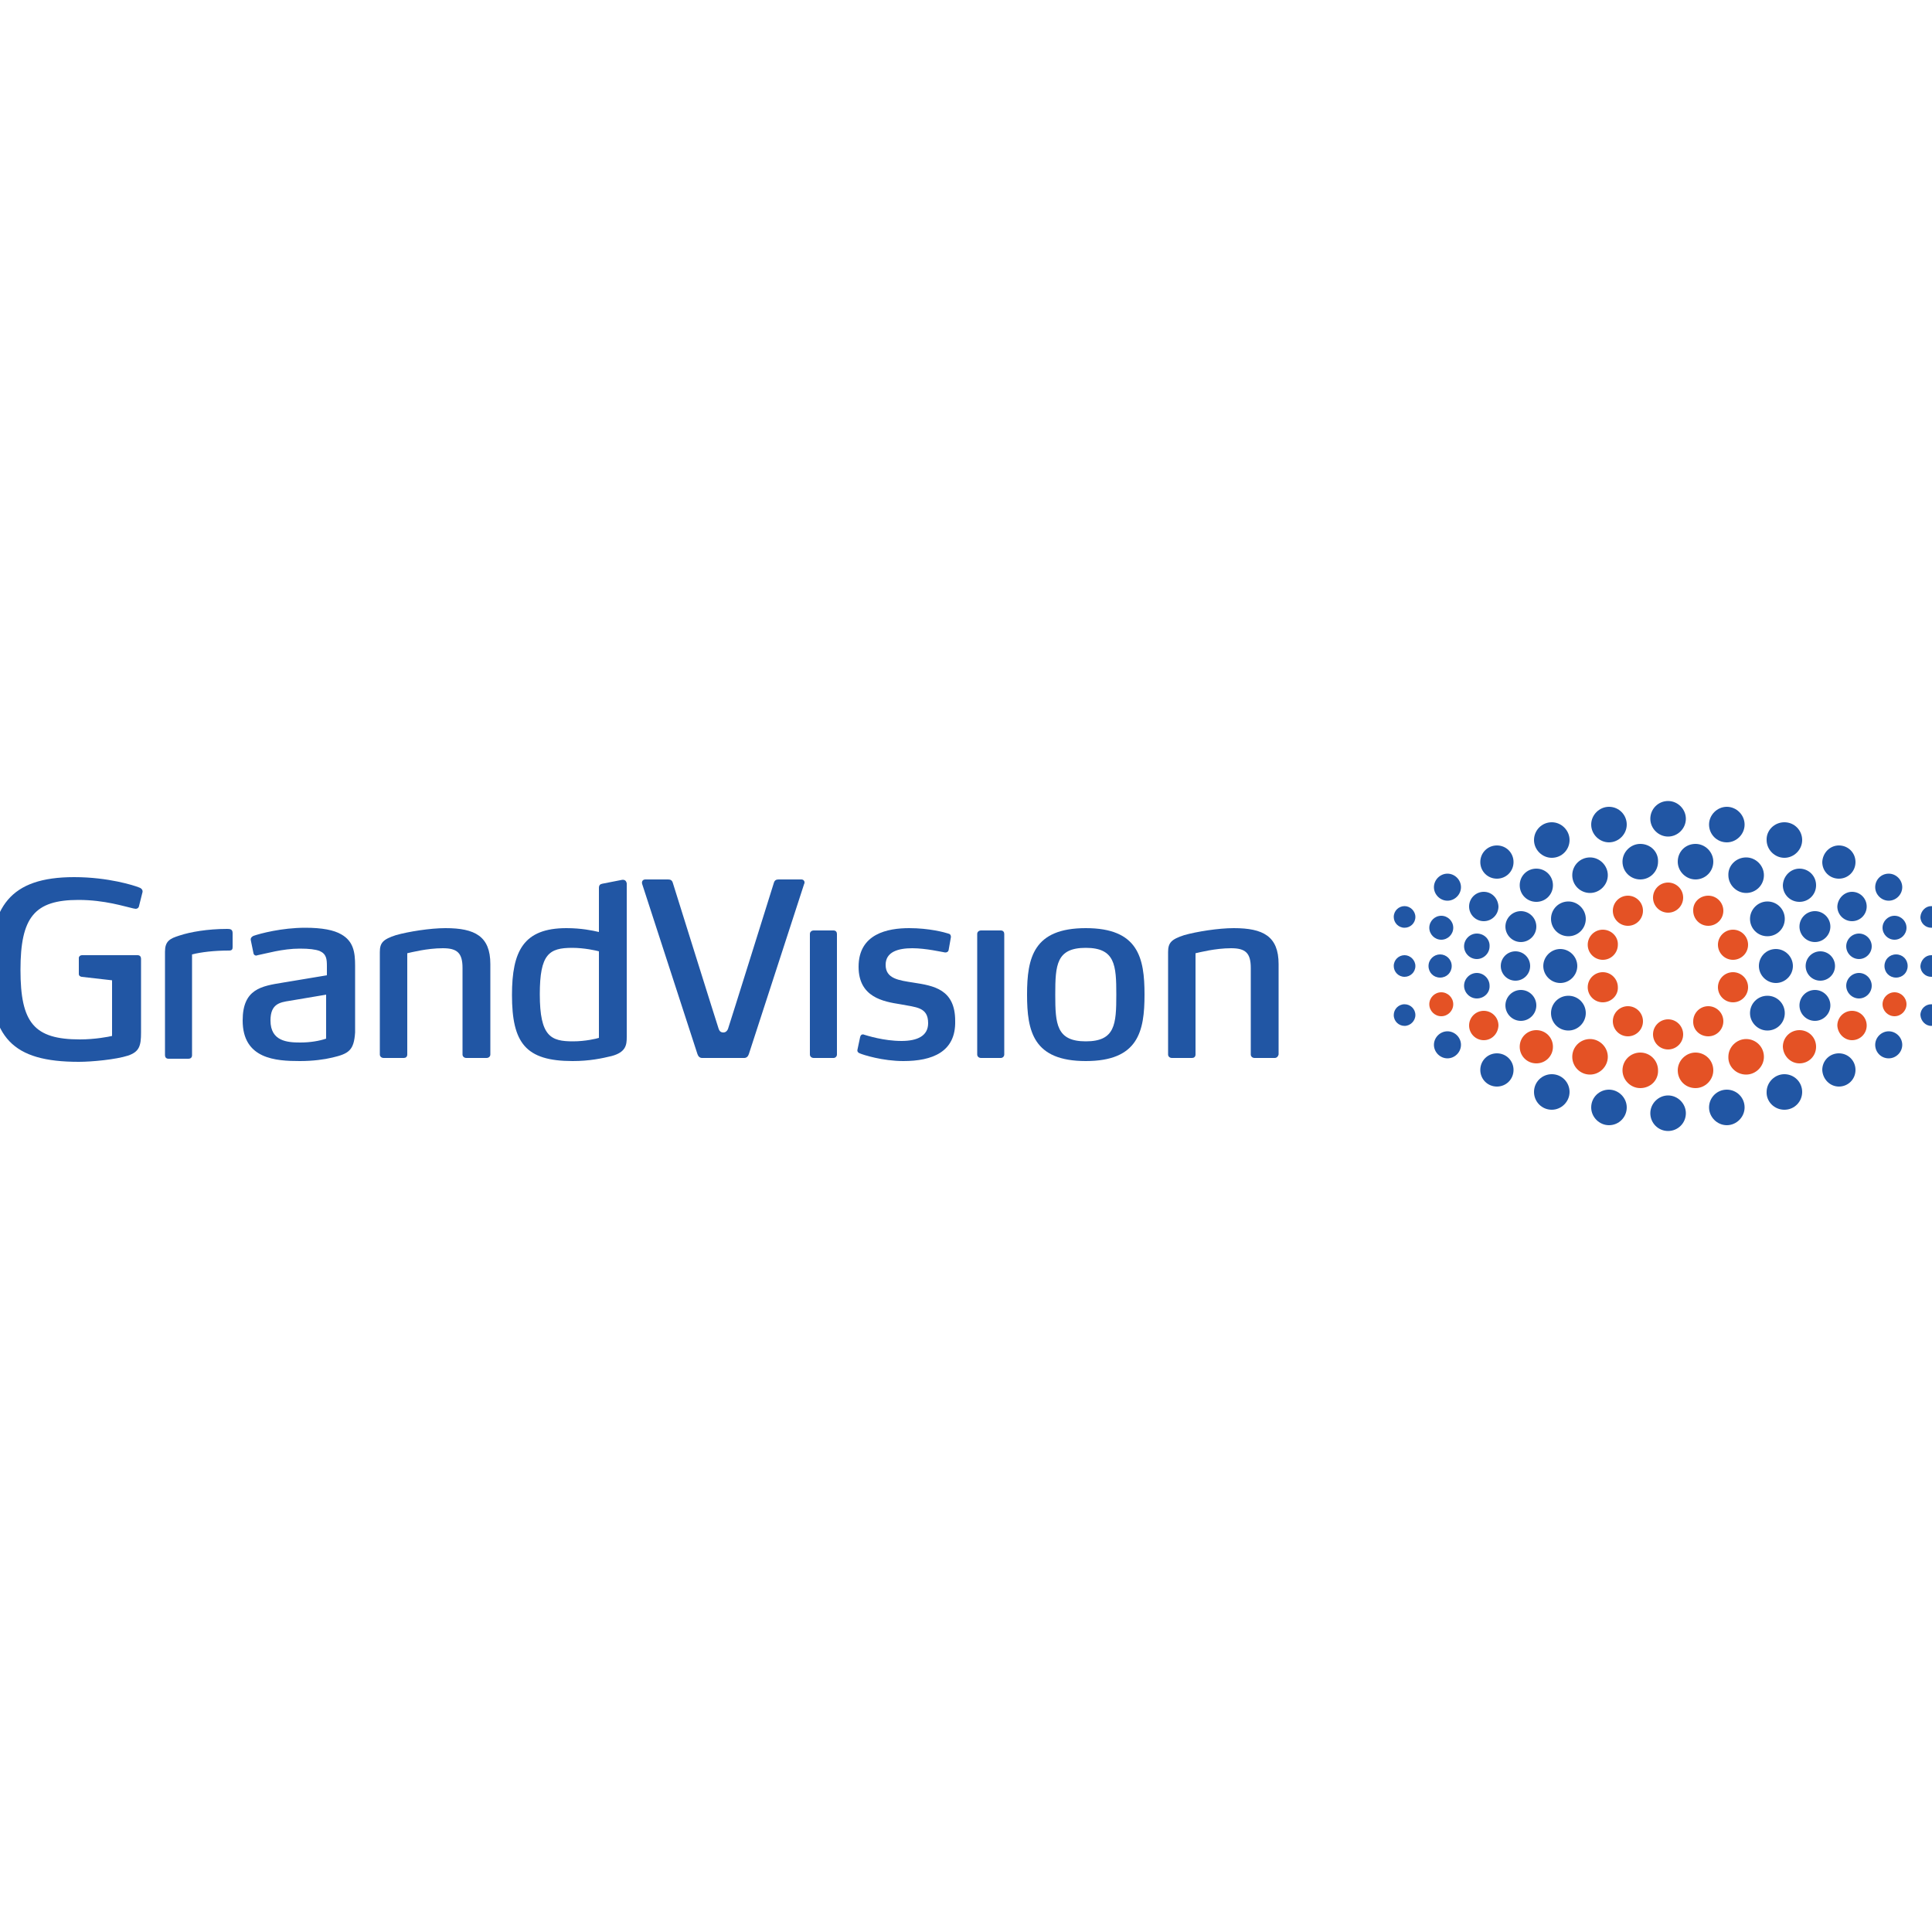 <?xml version="1.0" encoding="UTF-8"?>
<!-- Generator: Adobe Illustrator 25.2.0, SVG Export Plug-In . SVG Version: 6.00 Build 0)  -->
<svg xmlns="http://www.w3.org/2000/svg" xmlns:xlink="http://www.w3.org/1999/xlink" version="1.1" id="Laag_1" x="0px" y="0px" viewBox="0 0 500 500" style="enable-background:new 0 0 500 500;" xml:space="preserve">
<style type="text/css">
	.st0{fill:#E45225;}
	.st1{fill:#2156A4;}
</style>
<g>
	<g>
		<path class="st0" d="M431.7,228.4c-2.2,0-3.9,1.8-3.9,3.9c0,2.2,1.8,3.9,3.9,3.9c2.2,0,3.9-1.8,3.9-3.9    C435.6,230.1,433.8,228.4,431.7,228.4"></path>
		<path class="st0" d="M421.3,231.8c-2.2,0-3.9,1.8-3.9,3.9c0,2.2,1.8,3.9,3.9,3.9c2.2,0,3.9-1.8,3.9-3.9    C425.2,233.5,423.4,231.8,421.3,231.8"></path>
		<path class="st0" d="M414.8,240.6c-2.2,0-3.9,1.8-3.9,3.9c0,2.2,1.8,3.9,3.9,3.9c2.2,0,3.9-1.8,3.9-3.9    C418.8,242.4,417,240.6,414.8,240.6"></path>
		<path class="st0" d="M424.5,281.6c-2.5,0-4.6-2.1-4.6-4.6c0-2.6,2.1-4.6,4.6-4.6c2.6,0,4.6,2.1,4.6,4.6    C429.2,279.6,427.1,281.6,424.5,281.6"></path>
		<path class="st0" d="M397.6,275.2c-2.4,0-4.3-1.9-4.3-4.3c0-2.4,1.9-4.3,4.3-4.3c2.4,0,4.3,1.9,4.3,4.3    C401.9,273.3,400,275.2,397.6,275.2"></path>
		<path class="st0" d="M411.5,278.1c-2.6,0-4.6-2.1-4.6-4.6c0-2.6,2.1-4.6,4.6-4.6c2.5,0,4.6,2.1,4.6,4.6    C416.1,276,414,278.1,411.5,278.1"></path>
		<path class="st0" d="M431.7,271.6c-2.2,0-3.9-1.8-3.9-3.9c0-2.2,1.8-3.9,3.9-3.9c2.2,0,3.9,1.8,3.9,3.9    C435.6,269.9,433.8,271.6,431.7,271.6"></path>
		<path class="st0" d="M421.3,268.2c-2.2,0-3.9-1.8-3.9-3.9c0-2.2,1.8-3.9,3.9-3.9c2.2,0,3.9,1.8,3.9,3.9    C425.2,266.5,423.4,268.2,421.3,268.2"></path>
		<path class="st0" d="M414.8,259.4c-2.2,0-3.9-1.8-3.9-3.9c0-2.2,1.8-3.9,3.9-3.9c2.2,0,3.9,1.8,3.9,3.9    C418.8,257.6,417,259.4,414.8,259.4"></path>
		<path class="st0" d="M373,263c-1.7,0-3.1-1.4-3.1-3.1c0-1.7,1.4-3.1,3.1-3.1c1.7,0,3.1,1.4,3.1,3.1C376.1,261.6,374.7,263,373,263    "></path>
		<path class="st0" d="M384,269.2c-2.1,0-3.8-1.7-3.8-3.8c0-2.1,1.7-3.8,3.8-3.8c2.1,0,3.8,1.7,3.8,3.8    C387.7,267.5,386.1,269.2,384,269.2"></path>
		<path class="st0" d="M442.1,231.8c2.2,0,3.9,1.8,3.9,3.9c0,2.2-1.8,3.9-3.9,3.9c-2.2,0-3.9-1.8-3.9-3.9    C438.1,233.5,439.9,231.8,442.1,231.8"></path>
		<path class="st0" d="M448.5,240.6c2.2,0,3.9,1.8,3.9,3.9c0,2.2-1.8,3.9-3.9,3.9c-2.2,0-3.9-1.8-3.9-3.9    C444.6,242.4,446.3,240.6,448.5,240.6"></path>
		<path class="st0" d="M438.8,281.6c2.5,0,4.6-2.1,4.6-4.6c0-2.6-2.1-4.6-4.6-4.6s-4.6,2.1-4.6,4.6    C434.2,279.6,436.2,281.6,438.8,281.6"></path>
		<path class="st0" d="M465.7,275.2c2.4,0,4.3-1.9,4.3-4.3c0-2.4-1.9-4.3-4.3-4.3c-2.4,0-4.3,1.9-4.3,4.3    C461.5,273.3,463.4,275.2,465.7,275.2"></path>
		<path class="st0" d="M451.9,278.1c2.5,0,4.6-2.1,4.6-4.6c0-2.6-2.1-4.6-4.6-4.6c-2.5,0-4.6,2.1-4.6,4.6    C447.2,276,449.3,278.1,451.9,278.1"></path>
		<path class="st0" d="M442.1,268.2c2.2,0,3.9-1.8,3.9-3.9c0-2.2-1.8-3.9-3.9-3.9c-2.2,0-3.9,1.8-3.9,3.9    C438.1,266.5,439.9,268.2,442.1,268.2"></path>
		<path class="st0" d="M448.5,259.4c2.2,0,3.9-1.8,3.9-3.9c0-2.2-1.8-3.9-3.9-3.9c-2.2,0-3.9,1.8-3.9,3.9    C444.6,257.6,446.3,259.4,448.5,259.4"></path>
		<path class="st0" d="M490.3,263c1.7,0,3.1-1.4,3.1-3.1c0-1.7-1.4-3.1-3.1-3.1c-1.7,0-3.1,1.4-3.1,3.1    C487.2,261.6,488.6,263,490.3,263"></path>
		<path class="st0" d="M479.3,269.2c2.1,0,3.8-1.7,3.8-3.8c0-2.1-1.7-3.8-3.8-3.8c-2.1,0-3.8,1.7-3.8,3.8    C475.6,267.5,477.3,269.2,479.3,269.2"></path>
	</g>
	<g>
		<path class="st1" d="M403.8,245.6c-2.4,0-4.4,2-4.4,4.4c0,2.4,2,4.4,4.4,4.4s4.4-2,4.4-4.4C408.2,247.6,406.2,245.6,403.8,245.6"></path>
		<path class="st1" d="M392.2,246.2c-2.1,0-3.8,1.7-3.8,3.8c0,2.1,1.7,3.8,3.8,3.8c2.1,0,3.8-1.7,3.8-3.8    C396,247.9,394.3,246.2,392.2,246.2"></path>
		<path class="st1" d="M372.7,247c-1.6,0-3,1.3-3,3c0,1.7,1.3,3,3,3c1.7,0,3-1.3,3-3C375.7,248.3,374.3,247,372.7,247"></path>
		<path class="st1" d="M363.5,247.2c-1.5,0-2.8,1.2-2.8,2.8c0,1.5,1.2,2.8,2.8,2.8c1.5,0,2.8-1.2,2.8-2.8    C366.3,248.5,365,247.2,363.5,247.2"></path>
		<path class="st1" d="M431.7,207.3c-2.6,0-4.6,2.1-4.6,4.6s2.1,4.6,4.6,4.6c2.5,0,4.6-2.1,4.6-4.6S434.2,207.3,431.7,207.3"></path>
		<path class="st1" d="M424.5,218.4c-2.5,0-4.6,2.1-4.6,4.6c0,2.6,2.1,4.6,4.6,4.6c2.6,0,4.6-2.1,4.6-4.6    C429.2,220.4,427.1,218.4,424.5,218.4"></path>
		<path class="st1" d="M397.6,224.8c-2.4,0-4.3,1.9-4.3,4.3c0,2.4,1.9,4.3,4.3,4.3c2.4,0,4.3-1.9,4.3-4.3    C401.9,226.7,400,224.8,397.6,224.8"></path>
		<path class="st1" d="M393.6,235.8c-2.2,0-4,1.8-4,4c0,2.2,1.8,4,4,4c2.2,0,4-1.8,4-4C397.6,237.6,395.8,235.8,393.6,235.8"></path>
		<path class="st1" d="M387.4,218.8c-2.4,0-4.3,1.9-4.3,4.3c0,2.4,1.9,4.3,4.3,4.3c2.4,0,4.3-1.9,4.3-4.3    C391.7,220.7,389.8,218.8,387.4,218.8"></path>
		<path class="st1" d="M411.5,221.9c-2.6,0-4.6,2.1-4.6,4.6c0,2.6,2.1,4.6,4.6,4.6c2.5,0,4.6-2.1,4.6-4.6    C416.1,224,414,221.9,411.5,221.9"></path>
		<path class="st1" d="M405.9,233.3c-2.5,0-4.5,2-4.5,4.5c0,2.5,2,4.5,4.5,4.5c2.5,0,4.5-2,4.5-4.5    C410.4,235.4,408.4,233.3,405.9,233.3"></path>
		<path class="st1" d="M416.4,208.8c-2.5,0-4.6,2.1-4.6,4.6c0,2.5,2.1,4.6,4.6,4.6c2.5,0,4.6-2.1,4.6-4.6    C421,210.9,419,208.8,416.4,208.8"></path>
		<path class="st1" d="M401.6,212.8c-2.6,0-4.6,2.1-4.6,4.6c0,2.5,2.1,4.6,4.6,4.6c2.6,0,4.6-2.1,4.6-4.6    C406.2,214.9,404.1,212.8,401.6,212.8"></path>
		<path class="st1" d="M373,237c-1.7,0-3.1,1.4-3.1,3.1c0,1.7,1.4,3.1,3.1,3.1c1.7,0,3.1-1.4,3.1-3.1C376.1,238.4,374.7,237,373,237    "></path>
		<path class="st1" d="M382.2,241.6c-1.8,0-3.3,1.5-3.3,3.3c0,1.8,1.5,3.3,3.3,3.3c1.8,0,3.3-1.5,3.3-3.3    C385.6,243.1,384.1,241.6,382.2,241.6"></path>
		<path class="st1" d="M363.5,234.5c-1.5,0-2.8,1.2-2.8,2.8c0,1.5,1.2,2.8,2.8,2.8c1.5,0,2.8-1.2,2.8-2.8    C366.3,235.8,365,234.5,363.5,234.5"></path>
		<path class="st1" d="M384,230.8c-2.1,0-3.8,1.7-3.8,3.8c0,2.1,1.7,3.8,3.8,3.8c2.1,0,3.8-1.7,3.8-3.8    C387.7,232.5,386.1,230.8,384,230.8"></path>
		<path class="st1" d="M374.6,226.1c-1.9,0-3.5,1.6-3.5,3.5c0,1.9,1.6,3.5,3.5,3.5c1.9,0,3.5-1.6,3.5-3.5    C378.1,227.7,376.5,226.1,374.6,226.1"></path>
		<path class="st1" d="M431.7,292.7c-2.6,0-4.6-2.1-4.6-4.6c0-2.5,2.1-4.6,4.6-4.6c2.5,0,4.6,2.1,4.6,4.6    C436.3,290.7,434.2,292.7,431.7,292.7"></path>
		<path class="st1" d="M393.6,264.2c-2.2,0-4-1.8-4-4c0-2.2,1.8-4,4-4c2.2,0,4,1.8,4,4C397.6,262.4,395.8,264.2,393.6,264.2"></path>
		<path class="st1" d="M387.4,281.2c-2.4,0-4.3-1.9-4.3-4.3c0-2.4,1.9-4.3,4.3-4.3c2.4,0,4.3,1.9,4.3,4.3    C391.7,279.3,389.8,281.2,387.4,281.2"></path>
		<path class="st1" d="M405.9,266.7c-2.5,0-4.5-2-4.5-4.5c0-2.5,2-4.5,4.5-4.5c2.5,0,4.5,2,4.5,4.5    C410.4,264.6,408.4,266.7,405.9,266.7"></path>
		<path class="st1" d="M416.4,291.2c-2.5,0-4.6-2.1-4.6-4.6c0-2.6,2.1-4.6,4.6-4.6c2.5,0,4.6,2.1,4.6,4.6    C421,289.1,419,291.2,416.4,291.2"></path>
		<path class="st1" d="M401.6,287.2c-2.6,0-4.6-2.1-4.6-4.6c0-2.6,2.1-4.6,4.6-4.6c2.6,0,4.6,2.1,4.6,4.6    C406.2,285.1,404.1,287.2,401.6,287.2"></path>
		<path class="st1" d="M382.2,258.4c-1.8,0-3.3-1.5-3.3-3.3c0-1.8,1.5-3.3,3.3-3.3c1.8,0,3.3,1.5,3.3,3.3    C385.6,256.9,384.1,258.4,382.2,258.4"></path>
		<path class="st1" d="M363.5,265.5c-1.5,0-2.8-1.2-2.8-2.8c0-1.5,1.2-2.8,2.8-2.8c1.5,0,2.8,1.2,2.8,2.8    C366.3,264.2,365,265.5,363.5,265.5"></path>
		<path class="st1" d="M374.6,273.9c-1.9,0-3.5-1.6-3.5-3.5c0-1.9,1.6-3.5,3.5-3.5c1.9,0,3.5,1.6,3.5,3.5    C378.1,272.3,376.5,273.9,374.6,273.9"></path>
		<path class="st1" d="M459.6,245.6c2.4,0,4.4,2,4.4,4.4c0,2.4-2,4.4-4.4,4.4c-2.4,0-4.4-2-4.4-4.4    C455.2,247.6,457.1,245.6,459.6,245.6"></path>
		<path class="st1" d="M471.1,246.2c2.1,0,3.8,1.7,3.8,3.8c0,2.1-1.7,3.8-3.8,3.8c-2.1,0-3.8-1.7-3.8-3.8    C467.3,247.9,469,246.2,471.1,246.2"></path>
		<path class="st1" d="M490.7,247c1.7,0,3,1.3,3,3c0,1.7-1.3,3-3,3c-1.7,0-3-1.3-3-3C487.7,248.3,489,247,490.7,247"></path>
		<path class="st1" d="M499.8,247.2c1.5,0,2.8,1.2,2.8,2.8c0,1.5-1.2,2.8-2.8,2.8c-1.5,0-2.8-1.2-2.8-2.8    C497.1,248.5,498.3,247.2,499.8,247.2"></path>
		<path class="st1" d="M438.8,218.4c2.5,0,4.6,2.1,4.6,4.6c0,2.6-2.1,4.6-4.6,4.6s-4.6-2.1-4.6-4.6    C434.2,220.4,436.2,218.4,438.8,218.4"></path>
		<path class="st1" d="M465.7,224.8c2.4,0,4.3,1.9,4.3,4.3c0,2.4-1.9,4.3-4.3,4.3c-2.4,0-4.3-1.9-4.3-4.3    C461.5,226.7,463.4,224.8,465.7,224.8"></path>
		<path class="st1" d="M469.7,235.8c2.2,0,4,1.8,4,4c0,2.2-1.8,4-4,4s-4-1.8-4-4C465.7,237.6,467.5,235.8,469.7,235.8"></path>
		<path class="st1" d="M475.9,218.8c2.4,0,4.3,1.9,4.3,4.3c0,2.4-1.9,4.3-4.3,4.3c-2.4,0-4.3-1.9-4.3-4.3    C471.7,220.7,473.6,218.8,475.9,218.8"></path>
		<path class="st1" d="M451.9,221.9c2.5,0,4.6,2.1,4.6,4.6c0,2.6-2.1,4.6-4.6,4.6c-2.5,0-4.6-2.1-4.6-4.6    C447.2,224,449.3,221.9,451.9,221.9"></path>
		<path class="st1" d="M457.4,233.3c2.5,0,4.5,2,4.5,4.5c0,2.5-2,4.5-4.5,4.5c-2.5,0-4.5-2-4.5-4.5    C452.9,235.4,454.9,233.3,457.4,233.3"></path>
		<path class="st1" d="M446.9,208.8c2.5,0,4.6,2.1,4.6,4.6c0,2.5-2.1,4.6-4.6,4.6c-2.6,0-4.6-2.1-4.6-4.6    C442.3,210.9,444.4,208.8,446.9,208.8"></path>
		<path class="st1" d="M461.8,212.8c2.6,0,4.6,2.1,4.6,4.6c0,2.5-2.1,4.6-4.6,4.6c-2.5,0-4.6-2.1-4.6-4.6    C457.1,214.9,459.2,212.8,461.8,212.8"></path>
		<path class="st1" d="M490.3,237c1.7,0,3.1,1.4,3.1,3.1c0,1.7-1.4,3.1-3.1,3.1c-1.7,0-3.1-1.4-3.1-3.1    C487.2,238.4,488.6,237,490.3,237"></path>
		<path class="st1" d="M481.1,241.6c1.8,0,3.3,1.5,3.3,3.3c0,1.8-1.5,3.3-3.3,3.3c-1.8,0-3.3-1.5-3.3-3.3    C477.8,243.1,479.3,241.6,481.1,241.6"></path>
		<path class="st1" d="M499.8,234.5c1.5,0,2.8,1.2,2.8,2.8c0,1.5-1.2,2.8-2.8,2.8c-1.5,0-2.8-1.2-2.8-2.8    C497.1,235.8,498.3,234.5,499.8,234.5"></path>
		<path class="st1" d="M479.3,230.8c2.1,0,3.8,1.7,3.8,3.8c0,2.1-1.7,3.8-3.8,3.8c-2.1,0-3.8-1.7-3.8-3.8    C475.6,232.5,477.3,230.8,479.3,230.8"></path>
		<path class="st1" d="M488.8,226.1c1.9,0,3.5,1.6,3.5,3.5c0,1.9-1.6,3.5-3.5,3.5c-1.9,0-3.5-1.6-3.5-3.5    C485.3,227.7,486.8,226.1,488.8,226.1"></path>
		<path class="st1" d="M469.7,264.2c2.2,0,4-1.8,4-4c0-2.2-1.8-4-4-4s-4,1.8-4,4C465.7,262.4,467.5,264.2,469.7,264.2"></path>
		<path class="st1" d="M475.9,281.2c2.4,0,4.3-1.9,4.3-4.3c0-2.4-1.9-4.3-4.3-4.3c-2.4,0-4.3,1.9-4.3,4.3    C471.7,279.3,473.6,281.2,475.9,281.2"></path>
		<path class="st1" d="M457.4,266.7c2.5,0,4.5-2,4.5-4.5c0-2.5-2-4.5-4.5-4.5c-2.5,0-4.5,2-4.5,4.5    C452.9,264.6,454.9,266.7,457.4,266.7"></path>
		<path class="st1" d="M446.9,291.2c2.5,0,4.6-2.1,4.6-4.6c0-2.6-2.1-4.6-4.6-4.6c-2.6,0-4.6,2.1-4.6,4.6    C442.3,289.1,444.4,291.2,446.9,291.2"></path>
		<path class="st1" d="M461.8,287.2c2.6,0,4.6-2.1,4.6-4.6c0-2.6-2.1-4.6-4.6-4.6c-2.5,0-4.6,2.1-4.6,4.6    C457.1,285.1,459.2,287.2,461.8,287.2"></path>
		<path class="st1" d="M481.1,258.4c1.8,0,3.3-1.5,3.3-3.3c0-1.8-1.5-3.3-3.3-3.3c-1.8,0-3.3,1.5-3.3,3.3    C477.8,256.9,479.3,258.4,481.1,258.4"></path>
		<path class="st1" d="M499.8,265.5c1.5,0,2.8-1.2,2.8-2.8c0-1.5-1.2-2.8-2.8-2.8c-1.5,0-2.8,1.2-2.8,2.8    C497.1,264.2,498.3,265.5,499.8,265.5"></path>
		<path class="st1" d="M488.8,273.9c1.9,0,3.5-1.6,3.5-3.5c0-1.9-1.6-3.5-3.5-3.5c-1.9,0-3.5,1.6-3.5,3.5    C485.3,272.3,486.8,273.9,488.8,273.9"></path>
	</g>
	<g>
		<g>
			<path class="st1" d="M36,234.4c-0.1,0.6-0.5,0.8-0.9,0.8c-0.2,0-0.4-0.1-0.6-0.1c-2.3-0.5-7.4-2.2-14.2-2.2     c-11.4,0-15,4.5-15,18.1c0,13.7,3.5,18,15.4,18c3.9,0,7.5-0.7,8.3-0.9v-14.4l-7.9-0.9c-0.4-0.1-0.7-0.3-0.7-0.7v-4.2     c0-0.4,0.4-0.7,0.8-0.7h14.4c0.6,0,0.9,0.4,0.9,0.9v19.1c0,3.4-0.4,5-3.4,6c-3.1,1-9.3,1.6-12.7,1.6c-17.2,0-23-6.2-23-23.9     c0-16.2,5.1-23.9,21.8-23.9c8.9,0,15.6,2.2,16.6,2.6c0.7,0.2,1.1,0.6,1.1,1.1c0,0.1,0,0.2-0.1,0.5L36,234.4z"></path>
			<path class="st1" d="M42.7,246.3c0-2.6,1.1-3.4,3.8-4.2c2.7-0.9,7.2-1.7,12.3-1.7c0.8,0,1.4,0.1,1.4,1.1v3.6     c0,0.5-0.1,0.9-0.9,0.9c-3.9,0-7.2,0.4-9.6,1v26.1c0,0.6-0.4,0.9-0.9,0.9h-5.2c-0.6,0-0.9-0.4-0.9-0.9V246.3z"></path>
			<path class="st1" d="M86,273.7c-2.1,0.5-5,0.9-8.4,0.9c-6.2,0-14.8-0.5-14.8-10.5c0-8.2,4.9-8.9,10.4-9.8l11.4-1.9v-2.3     c0-1.9-0.1-3.2-1.9-4c-1.1-0.4-2.7-0.6-5.1-0.6c-4.5,0-8.8,1.3-10.9,1.7c-0.3,0.1-0.4,0.1-0.4,0.1c-0.2,0-0.6-0.1-0.7-0.6     l-0.7-3.4c-0.1-0.6,0.3-0.9,0.7-1.1c1.7-0.6,7.3-2.1,13.4-2.1c4.4,0,7.4,0.6,9.3,1.7c3.2,1.8,3.6,4.7,3.6,8.1v17.3     C91.6,271.8,90.3,272.7,86,273.7 M84.5,257.4l-9.5,1.6c-2.6,0.4-5,0.8-5,5.1c0,5.4,4.4,5.7,7.7,5.7c2.6,0,4.9-0.4,6.7-1V257.4z"></path>
			<path class="st1" d="M125.9,273.8h-5.2c-0.6,0-1-0.4-1-0.9v-22.4c0-3.9-1.4-5.1-5.1-5.1c-4.1,0-8.3,1.1-9.2,1.3v26.2     c0,0.6-0.4,0.9-0.9,0.9h-5.2c-0.6,0-1-0.4-1-0.9v-26.5c0-2.4,0.8-3.3,4.2-4.4c3.2-0.9,8.8-1.8,12.8-1.8c7.6,0,11.6,2.1,11.6,9.3     v23.4C126.9,273.4,126.5,273.8,125.9,273.8"></path>
			<path class="st1" d="M161,227.7l-5.1,1c-0.6,0.1-0.9,0.4-0.9,1.1v11.4c-1.7-0.4-4.6-1-8.4-1c-11.1,0-14.1,5.9-14.1,17.3     c0,12.4,3.5,17.1,15.7,17.1c4.4,0,7.6-0.7,10.1-1.3c3.7-1,3.9-2.9,3.9-4.9v-39.8C162.1,228.1,161.8,227.6,161,227.7 M155,268.6     c-0.6,0.2-3.5,0.9-6.7,0.9c-5.7,0-8.6-1.2-8.6-12.2c0-10.4,2.4-12,8.4-12c3.1,0,6.2,0.7,6.9,0.9V268.6z"></path>
		</g>
		<path class="st1" d="M215.7,273.8h-5.1c-0.6,0-1-0.4-1-0.9v-31.2c0-0.5,0.4-0.9,1-0.9h5.1c0.6,0,0.9,0.4,0.9,0.9v31.2    C216.6,273.4,216.2,273.8,215.7,273.8"></path>
		<path class="st1" d="M233.8,274.6c-5.4,0-10.4-1.6-11.3-2c-0.3-0.1-0.7-0.4-0.6-0.9l0.7-3.3c0.1-0.4,0.3-0.7,0.7-0.7    c0.1,0,0.2,0,0.4,0.1c0.7,0.2,5,1.6,9.6,1.6c4.1,0,6.9-1.3,6.9-4.6c0-4.2-3.1-4.1-7.2-4.9c-4.4-0.7-10.8-1.8-10.8-9.7    c0-8.6,7.6-10,13.1-10c5.2,0,9.2,1.1,10.1,1.4c0.5,0.1,0.7,0.4,0.7,0.9l-0.6,3.4c-0.1,0.4-0.4,0.6-0.9,0.6c-0.7-0.1-5-1.1-8.5-1.1    c-3.6,0-6.9,0.9-6.9,4.3c0,3.6,3.4,4,7.2,4.6c5.2,0.8,10.8,1.7,10.8,9.9C247.4,272.3,241.2,274.6,233.8,274.6"></path>
		<path class="st1" d="M281,274.6c-13.6,0-15.2-7.7-15.2-17.2c0-9.6,1.7-17.2,15.2-17.2c13.6,0,15.2,7.7,15.2,17.2    C296.2,266.9,294.6,274.6,281,274.6 M281,245.3c-7.6,0-7.9,4.4-7.9,12.1c0,7.6,0.3,12.1,7.9,12.1c7.6,0,7.9-4.4,7.9-12.1    C288.9,249.8,288.6,245.3,281,245.3"></path>
		<path class="st1" d="M329.9,273.8h-5.2c-0.6,0-1-0.4-1-0.9v-22.4c0-3.9-1.4-5.1-5.1-5.1c-4.1,0-8.3,1.1-9.2,1.3v26.2    c0,0.6-0.4,0.9-0.9,0.9h-5.2c-0.6,0-1-0.4-1-0.9v-26.5c0-2.4,0.8-3.3,4.2-4.4c3.2-0.9,8.8-1.8,12.8-1.8c7.6,0,11.6,2.1,11.6,9.3    v23.4C330.8,273.4,330.4,273.8,329.9,273.8"></path>
		<path class="st1" d="M259,273.8h-5.1c-0.6,0-1-0.4-1-0.9v-31.2c0-0.5,0.4-0.9,1-0.9h5.1c0.6,0,0.9,0.4,0.9,0.9v31.2    C259.9,273.4,259.5,273.8,259,273.8"></path>
		<path class="st1" d="M207.4,227.6h-5.9c-0.6,0-1,0.2-1.2,0.8c0,0-11.7,37.4-11.9,37.9c-0.2,0.5-0.6,0.9-1.2,0.9    c-0.6,0-1-0.3-1.2-0.9c-0.2-0.5-11.9-37.9-11.9-37.9c-0.2-0.6-0.6-0.8-1.2-0.8h-5.9c-0.7,0-1,0.6-0.8,1.2l14.3,44    c0.2,0.6,0.6,1,1.2,1h10.9c0.6,0,1-0.4,1.2-1l14.3-44C208.4,228.3,208.1,227.6,207.4,227.6z"></path>
	</g>
</g>
</svg>
